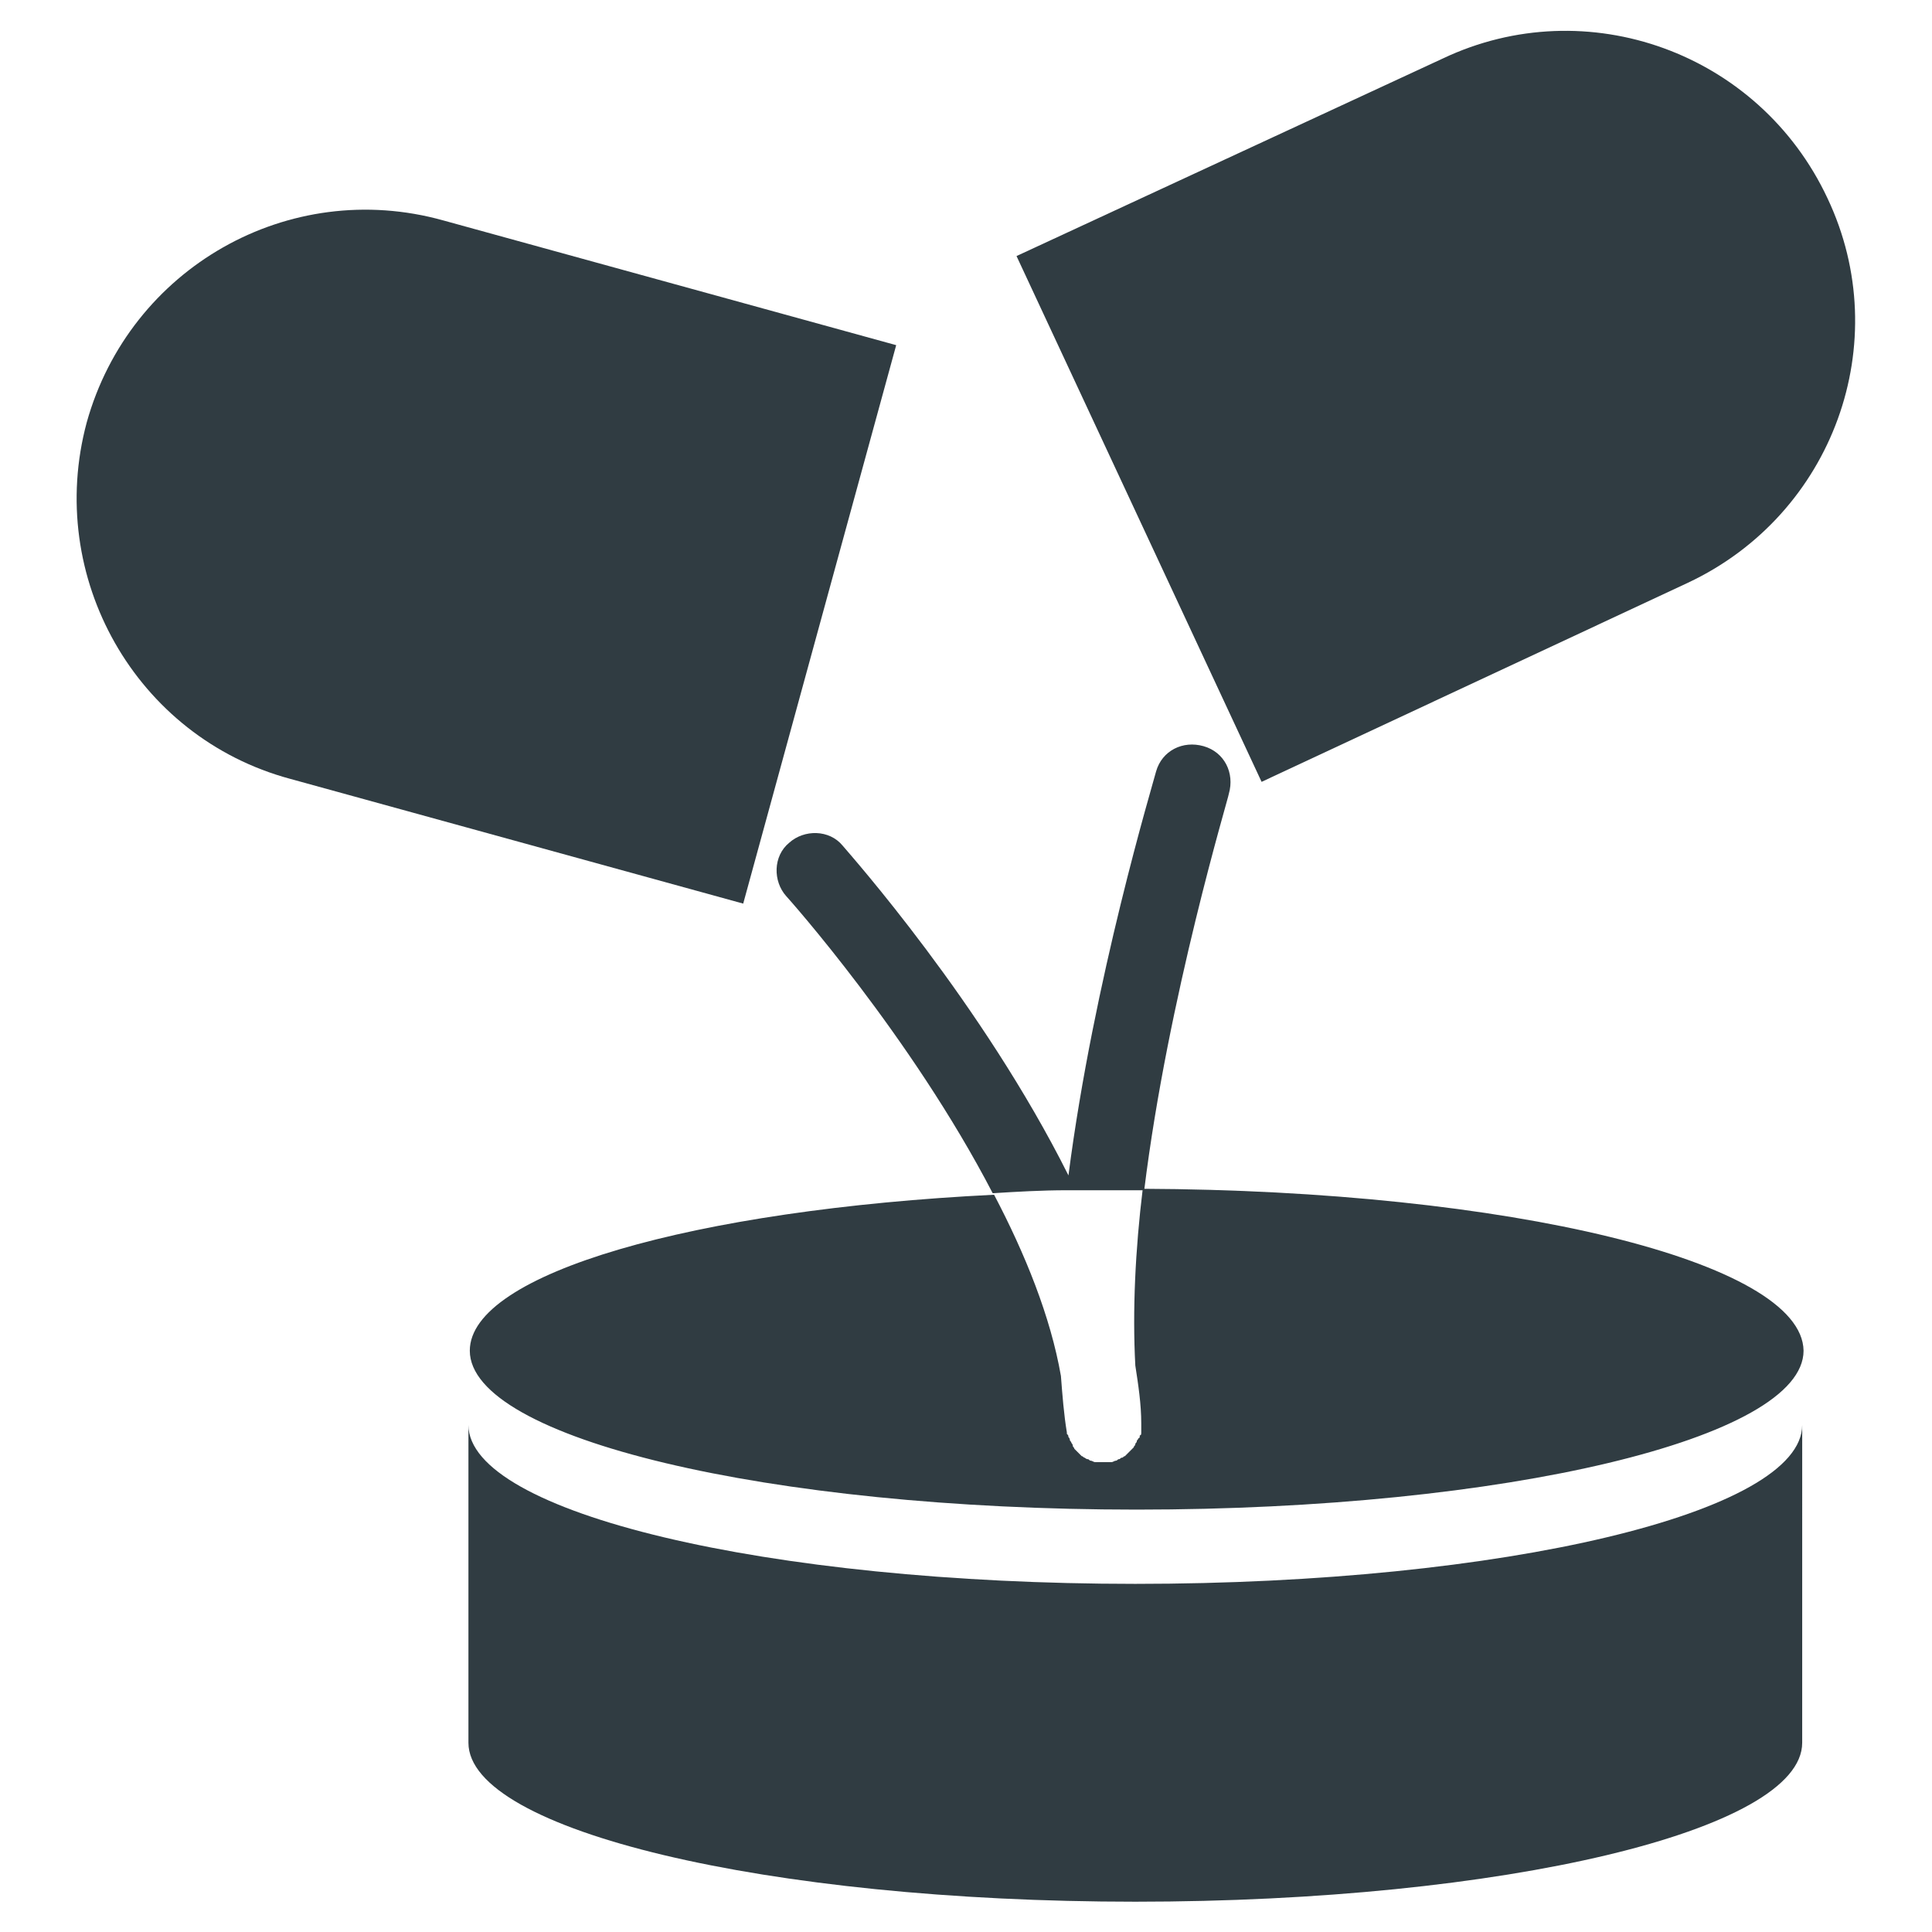 <?xml version="1.0" encoding="UTF-8"?>
<!-- Uploaded to: ICON Repo, www.svgrepo.com, Generator: ICON Repo Mixer Tools -->
<svg width="800px" height="800px" version="1.1" viewBox="144 144 512 512" xmlns="http://www.w3.org/2000/svg">
 <g fill="#303c42">
  <path d="m381.5 235.47-120.05-33.062c-40.938-11.414-83.051 12.598-94.465 53.531-11.023 40.934 12.988 83.441 53.922 94.465l120.05 33.062z"/>
  <path d="m591.29 298.45c38.574-18.105 55.105-63.762 37-101.94-18.105-38.574-63.762-55.105-101.94-37l-112.96 52.348 64.945 139.34z"/>
  <path d="m446.84 459.04c-1.969 16.137-2.754 32.273-1.969 46.84 0.789 5.117 1.574 10.234 1.574 15.352v0.395 1.18 0.789c0 0.395 0 0.789-0.395 0.789 0 0.395 0 0.789-0.395 0.789 0 0.395-0.395 0.395-0.395 0.789 0 0.395-0.395 0.395-0.395 0.789s-0.395 0.395-0.395 0.789c-0.395 0.395-0.395 0.395-0.789 0.789-0.395 0.395-0.395 0.395-0.789 0.789-0.395 0.395-0.395 0.395-0.789 0.789-0.395 0-0.395 0.395-0.789 0.395s-0.395 0.395-0.789 0.395c-0.395 0-0.395 0.395-0.789 0.395s-0.789 0.395-1.18 0.395h-1.18-0.789-1.969-0.395c-0.395 0-0.789-0.395-1.18-0.395-0.395 0-0.395-0.395-0.789-0.395-0.395 0-0.789-0.395-0.789-0.395-0.395 0-0.395-0.395-0.789-0.395l-0.789-0.789s-0.395-0.395-0.395-0.395c-0.395-0.395-0.395-0.395-0.789-0.789 0-0.395-0.395-0.395-0.395-0.789s-0.395-0.789-0.395-0.789c0-0.395-0.395-0.395-0.395-0.789 0-0.395-0.395-0.789-0.395-0.789 0-0.395 0-0.395-0.395-0.789v-0.395c-0.789-4.723-1.18-9.84-1.574-14.957-2.754-15.742-9.445-32.273-17.711-48.02-79.508 3.938-138.94 20.859-138.94 41.328 0 23.223 79.113 42.117 176.73 42.117s176.73-18.895 176.73-42.117c-0.359-23.621-78.293-42.512-175.12-42.906z"/>
  <path d="m429.12 459.43h15.742 2.363c6.297-51.168 22.434-104.3 22.434-105.09 1.574-5.512-1.18-11.02-6.691-12.594-5.512-1.574-11.02 1.18-12.594 6.691-0.789 3.148-16.531 55.105-23.223 107.06-22.828-45.656-57.859-85.02-59.828-87.379-3.543-4.328-10.234-4.328-14.168-0.789-4.328 3.543-4.328 10.234-0.789 14.168 0.395 0.395 33.062 37 54.711 78.719 6.297-0.395 12.988-0.789 19.68-0.789 0.789 0.004 1.574 0.004 2.363 0.004z"/>
  <path d="m444.87 563.74c-97.613 0-176.73-18.895-176.73-42.117v84.23c0 23.223 79.113 42.117 176.73 42.117 97.613 0 176.73-18.895 176.73-42.117l0.004-84.23c0 23.223-79.117 42.117-176.73 42.117z"/>
 </g>
</svg>